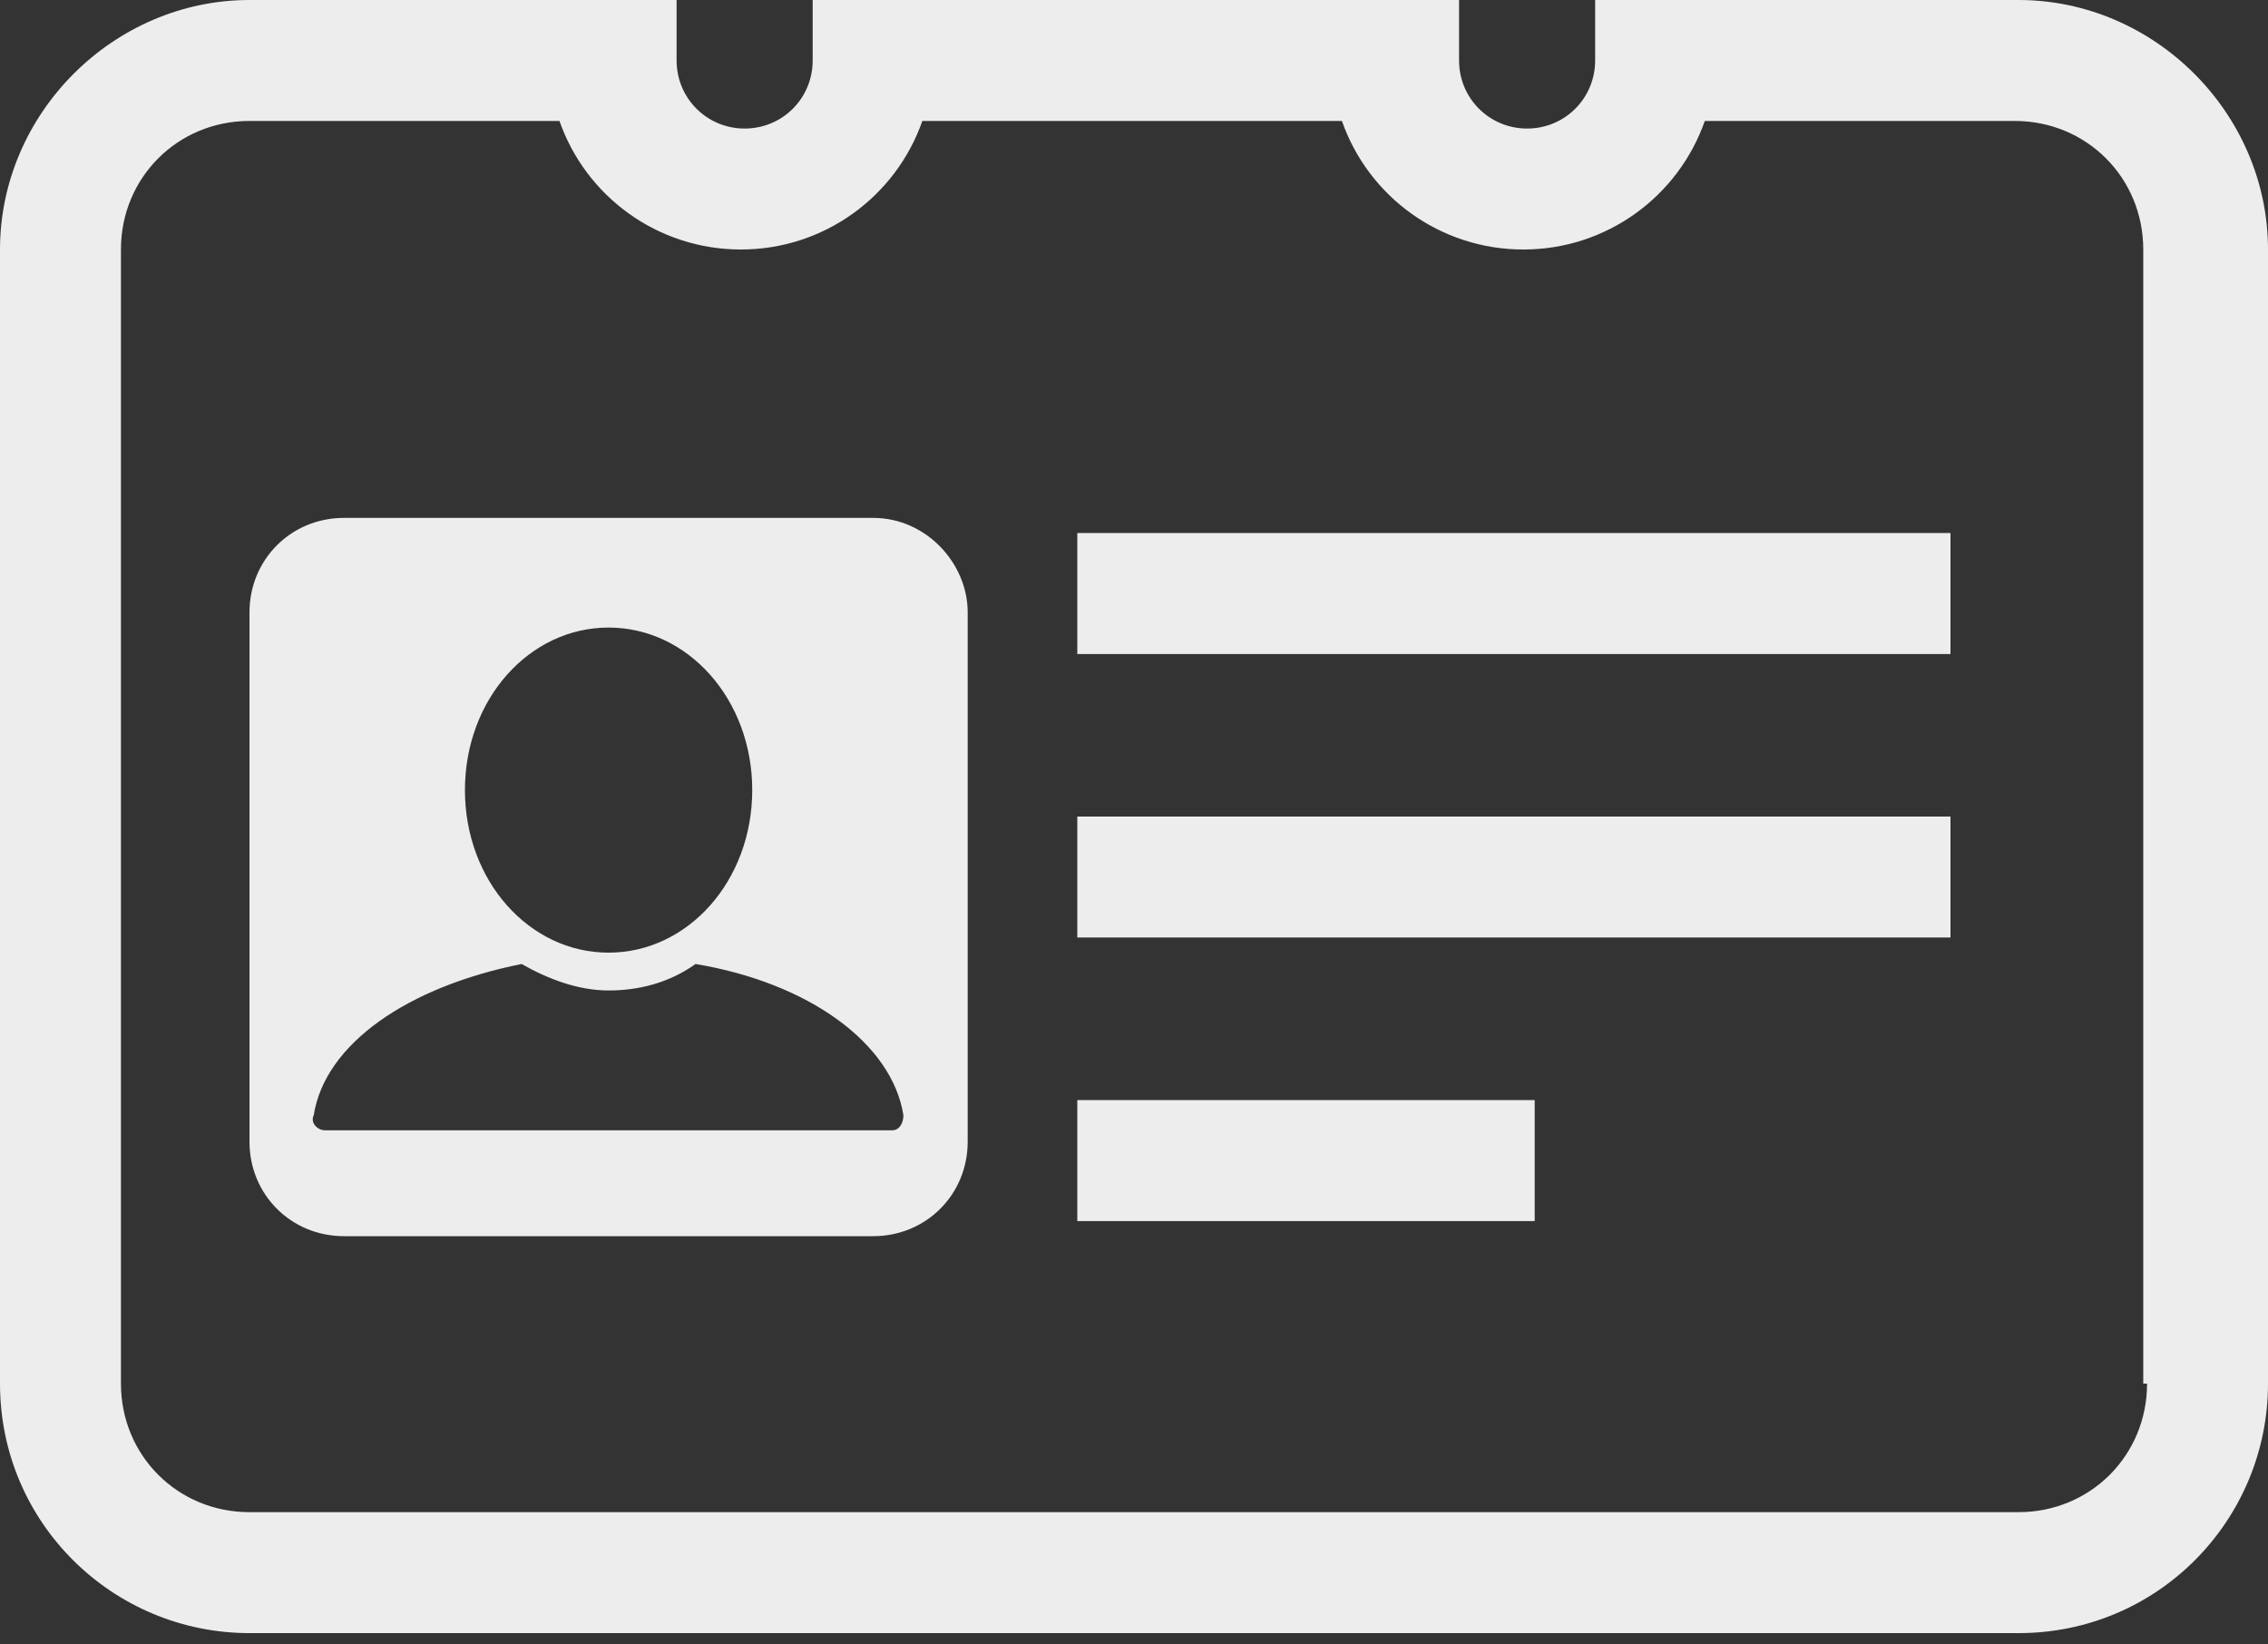 <?xml version="1.0" encoding="UTF-8"?> <svg xmlns="http://www.w3.org/2000/svg" width="40" height="29" viewBox="0 0 40 29" fill="none"><rect x="0" y="0" width="40" height="29" fill="#333333" stroke="none"/><path d="M34.4 9.4H19V11.534H34.4V9.4Z" fill="#EDEDED"></path><path d="M34.4 14.4H19V16.533H34.4V14.4Z" fill="#EDEDED"></path><path d="M27.067 19.4H19V21.534H27.067V19.4Z" fill="#EDEDED"></path><path d="M15.4 9.133H6.067C5.133 9.133 4.4 9.867 4.4 10.8V20.133C4.4 21.067 5.133 21.8 6.067 21.8H15.4C16.333 21.8 17.067 21.067 17.067 20.133V10.8C17.067 9.933 16.333 9.133 15.4 9.133ZM10.733 11.067C12.133 11.067 13.267 12.333 13.267 13.933C13.267 15.533 12.133 16.8 10.733 16.8C9.333 16.8 8.2 15.533 8.2 13.933C8.2 12.333 9.333 11.067 10.733 11.067ZM15.733 19.933H5.733C5.6 19.933 5.467 19.8 5.533 19.667C5.733 18.4 7.2 17.4 9.2 17C9.667 17.267 10.2 17.467 10.733 17.467C11.267 17.467 11.8 17.333 12.267 17C14.267 17.333 15.733 18.4 15.933 19.667C15.933 19.8 15.867 19.933 15.733 19.933Z" fill="#EDEDED"></path><path d="M35.6 0H28.133V1.067C28.133 1.733 27.6 2.267 26.933 2.267C26.267 2.267 25.733 1.733 25.733 1.067V0H14.333V1.067C14.333 1.733 13.8 2.267 13.133 2.267C12.467 2.267 11.933 1.733 11.933 1.067V0H4.4C2 0 0 2 0 4.4V24.4C0 26.867 2 28.8 4.4 28.8H35.6C38.067 28.8 40 26.8 40 24.4V4.4C40 2 38 0 35.6 0ZM37.867 24.4C37.867 25.667 36.867 26.667 35.6 26.667H4.4C3.133 26.667 2.133 25.667 2.133 24.4V4.4C2.133 3.133 3.133 2.133 4.4 2.133H9.867C10.333 3.467 11.6 4.4 13.067 4.4C14.533 4.4 15.8 3.467 16.267 2.133H23.667C24.133 3.467 25.4 4.4 26.867 4.4C28.333 4.4 29.6 3.467 30.067 2.133H35.533C36.8 2.133 37.8 3.133 37.8 4.4V24.4H37.867Z" fill="#EDEDED"></path></svg> 